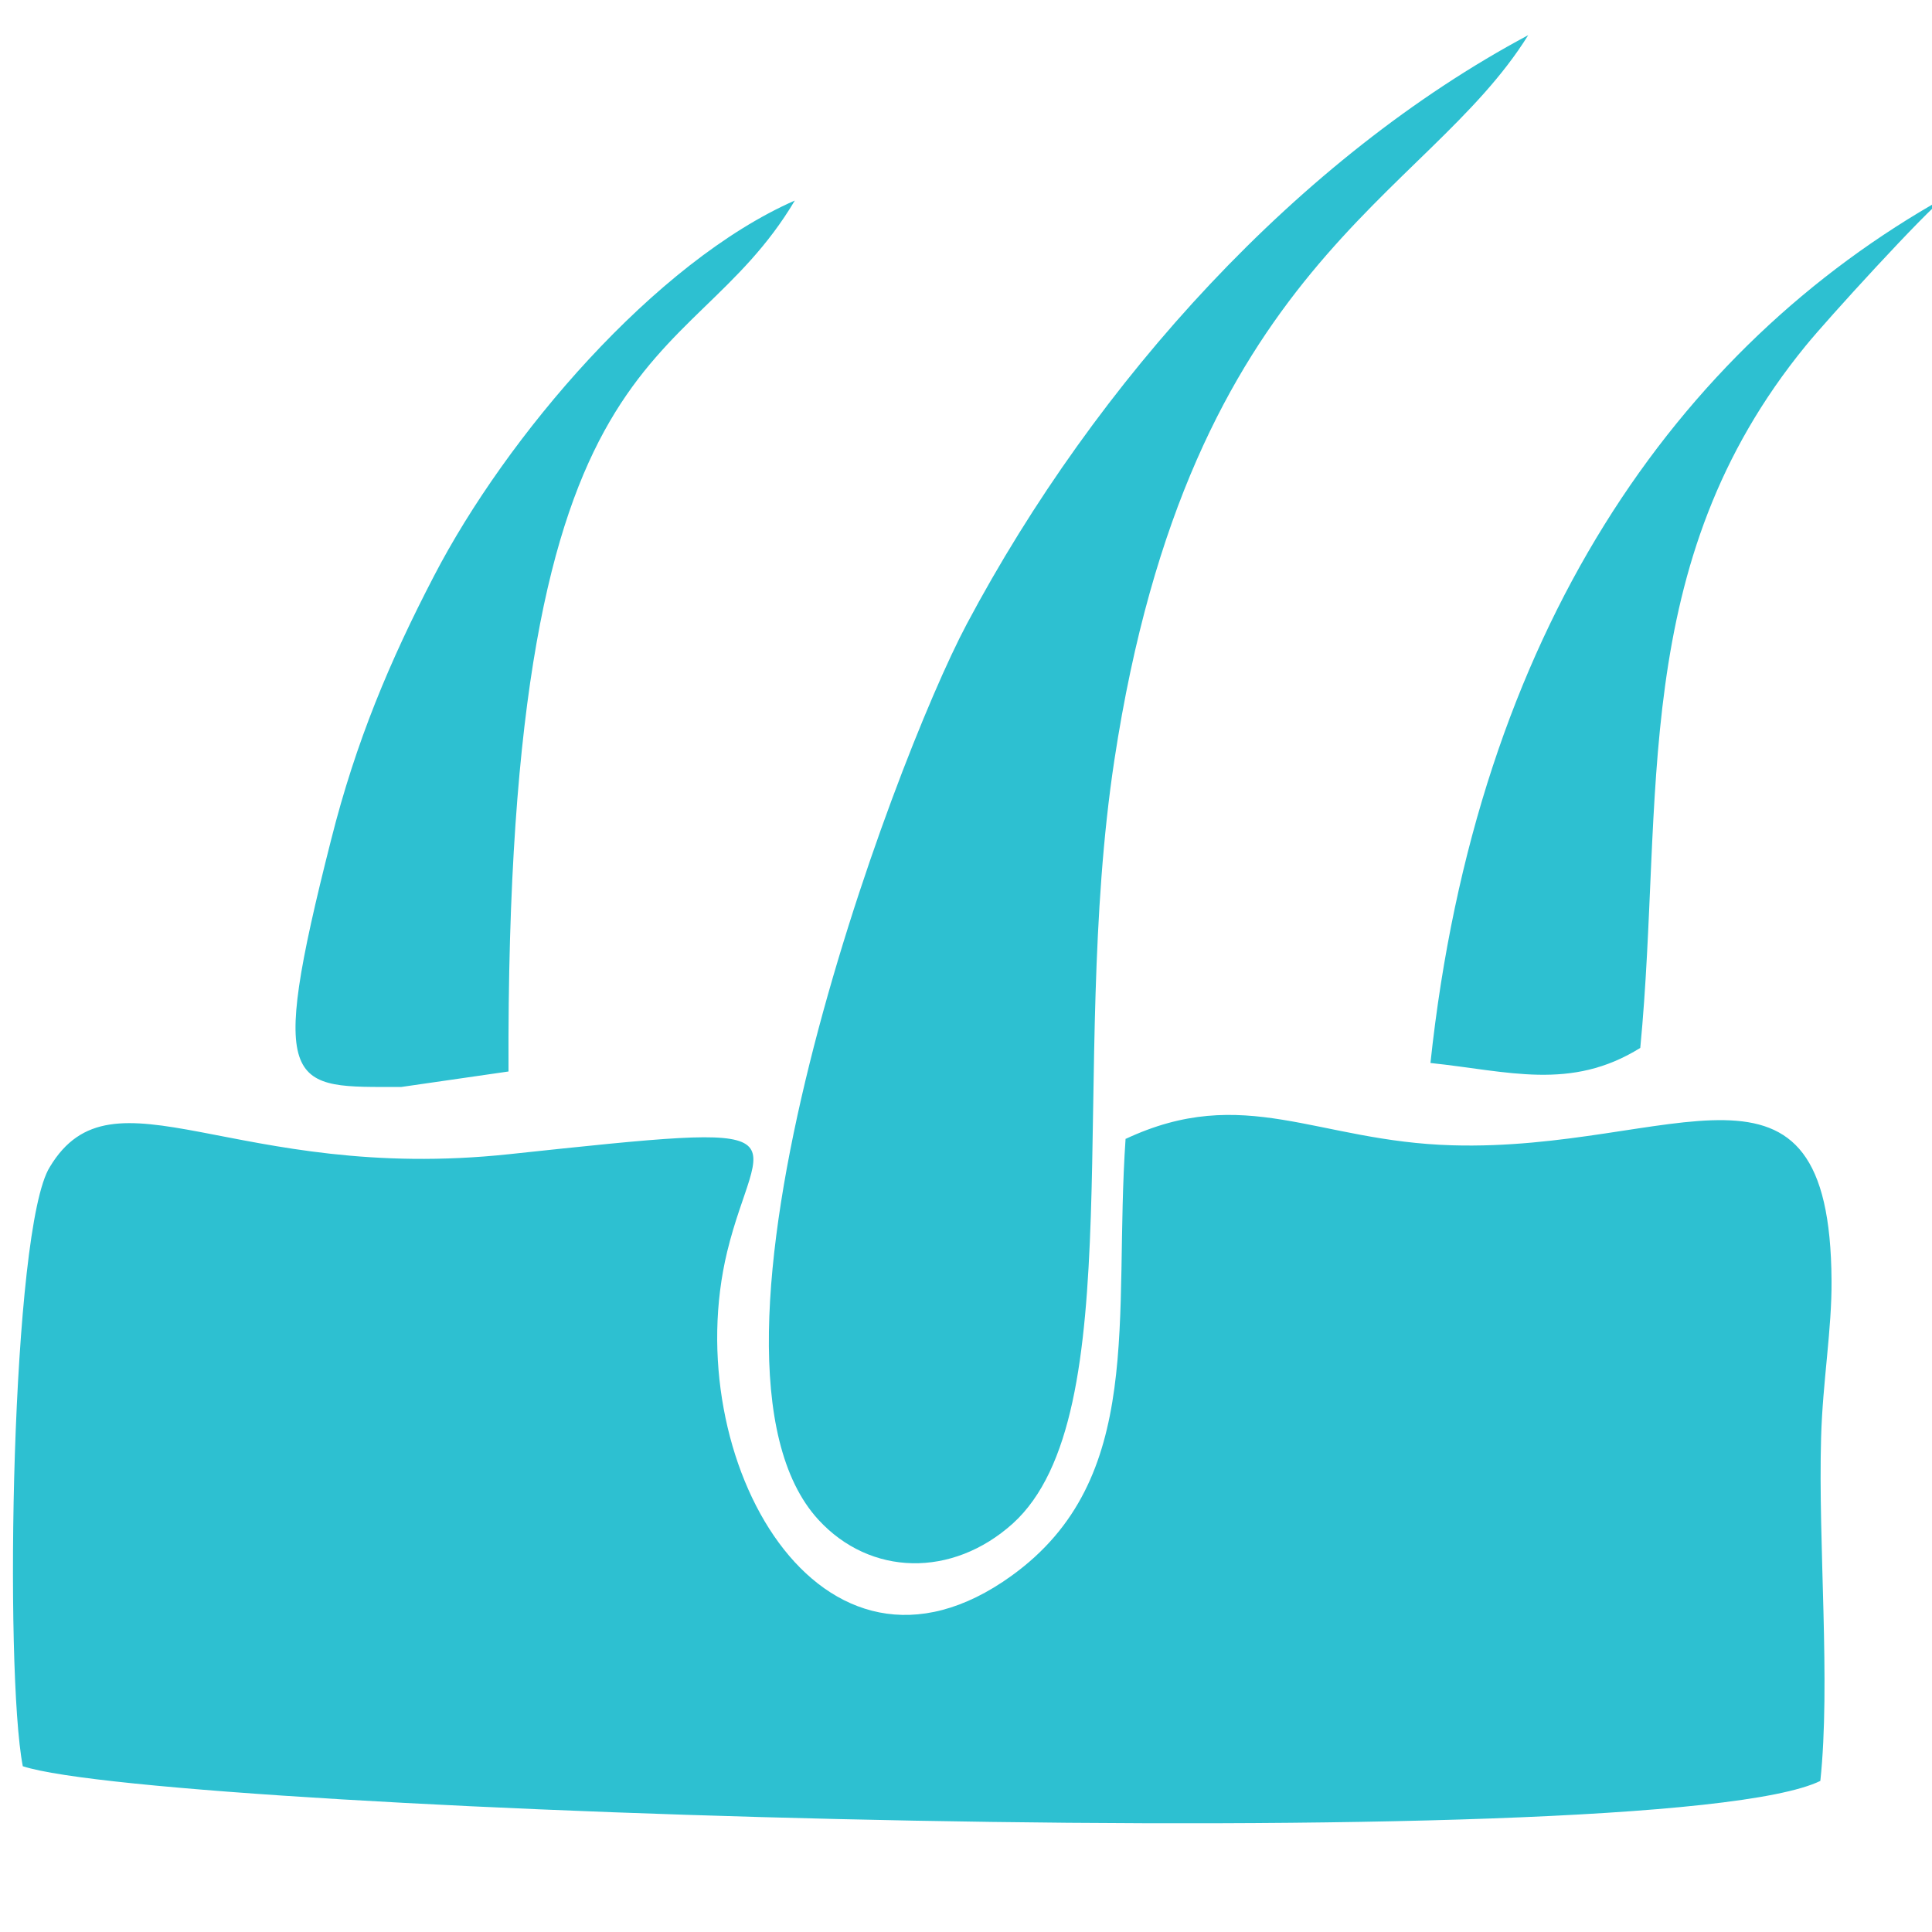<?xml version="1.0" encoding="UTF-8"?>
<!DOCTYPE svg PUBLIC "-//W3C//DTD SVG 1.1//EN" "http://www.w3.org/Graphics/SVG/1.1/DTD/svg11.dtd">
<!-- Creator: CorelDRAW X6 -->
<svg xmlns="http://www.w3.org/2000/svg" xml:space="preserve" width="50mm" height="50mm" version="1.1" style="shape-rendering:geometricPrecision; text-rendering:geometricPrecision; image-rendering:optimizeQuality; fill-rule:evenodd; clip-rule:evenodd"
viewBox="0 0 5000 5000"
 xmlns:xlink="http://www.w3.org/1999/xlink">
 <defs>
  <style type="text/css">
   <![CDATA[
    .fil0 {fill:#2DC0D1}
   ]]>
  </style>
 </defs>
 <g id="Layer_x0020_1">
  <path class="fil0" d="M2913 2947c-32,465 53,880 -295,1131 -496,358 -865,-306 -736,-839 77,-318 241,-338 -564,-252 -712,76 -1025,-240 -1189,33 -100,159 -118,1304 -70,1551 370,121 4233,242 4652,38 27,-254 -6,-614 2,-889 4,-144 28,-280 27,-406 -4,-657 -408,-333 -982,-350 -351,-10 -538,-161 -846,-16zm789 -196c201,21 363,73 543,-39 62,-643 -33,-1253 428,-1817 56,-69 310,-347 360,-384 -693,388 -1212,1124 -1331,2240zm-2663 62l277 -40c-8,-1955 459,-1779 741,-2254 -362,159 -747,611 -934,972 -114,219 -202,428 -266,682 -168,661 -106,640 182,640zm2916 -2722c-592,316 -1117,892 -1453,1524 -191,359 -766,1902 -384,2318 134,146 346,151 503,10 309,-280 142,-1181 263,-1976 196,-1287 807,-1451 1071,-1876z"/>
 </g>
</svg>
